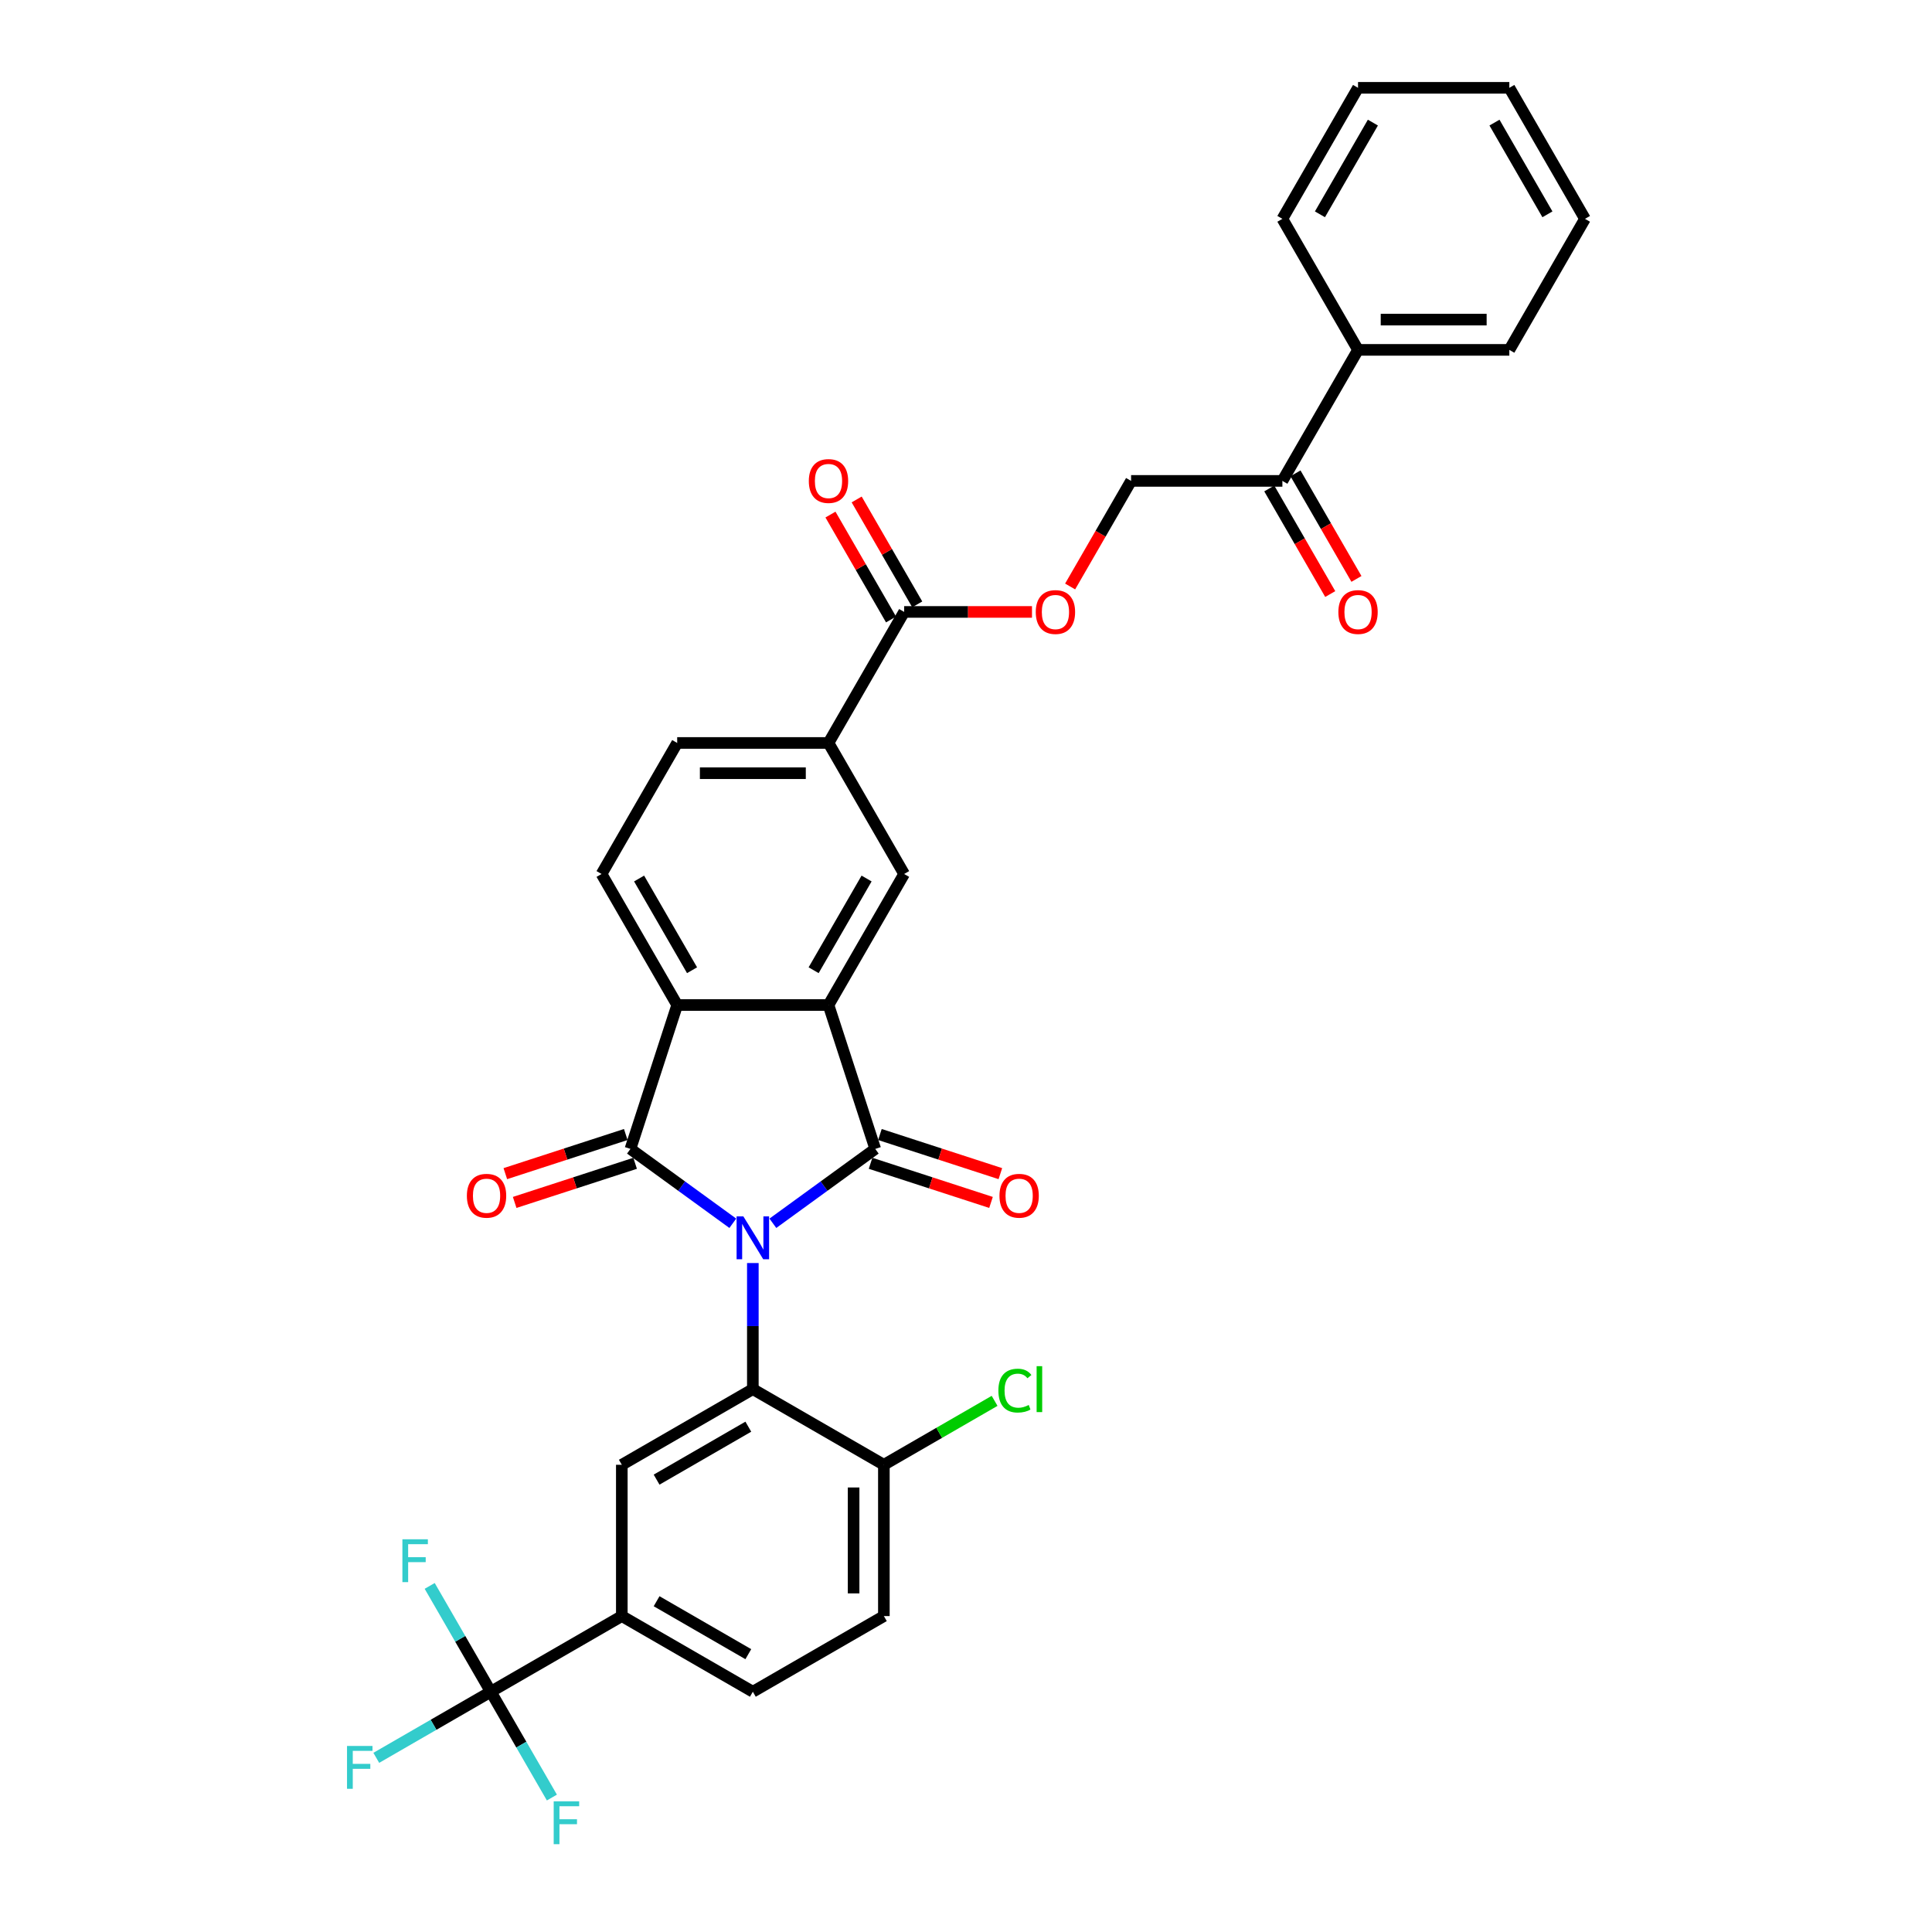 <?xml version='1.0' encoding='iso-8859-1'?>
<svg version='1.1' baseProfile='full'
              xmlns='http://www.w3.org/2000/svg'
                      xmlns:rdkit='http://www.rdkit.org/xml'
                      xmlns:xlink='http://www.w3.org/1999/xlink'
                  xml:space='preserve'
width='1000px' height='1000px' viewBox='0 0 1000 1000'>
<!-- END OF HEADER -->
<rect style='opacity:1.0;fill:#FFFFFF;stroke:none' width='1000' height='1000' x='0' y='0'> </rect>
<path class='bond-0' d='M 400.038,633.169 L 426.532,613.92' style='fill:none;fill-rule:evenodd;stroke:#0000FF;stroke-width:6px;stroke-linecap:butt;stroke-linejoin:miter;stroke-opacity:1' />
<path class='bond-0' d='M 426.532,613.92 L 453.025,594.672' style='fill:none;fill-rule:evenodd;stroke:#000000;stroke-width:6px;stroke-linecap:butt;stroke-linejoin:miter;stroke-opacity:1' />
<path class='bond-1' d='M 379.301,633.169 L 352.808,613.92' style='fill:none;fill-rule:evenodd;stroke:#0000FF;stroke-width:6px;stroke-linecap:butt;stroke-linejoin:miter;stroke-opacity:1' />
<path class='bond-1' d='M 352.808,613.92 L 326.314,594.672' style='fill:none;fill-rule:evenodd;stroke:#000000;stroke-width:6px;stroke-linecap:butt;stroke-linejoin:miter;stroke-opacity:1' />
<path class='bond-3' d='M 389.67,653.749 L 389.67,686.381' style='fill:none;fill-rule:evenodd;stroke:#0000FF;stroke-width:6px;stroke-linecap:butt;stroke-linejoin:miter;stroke-opacity:1' />
<path class='bond-3' d='M 389.67,686.381 L 389.67,719.014' style='fill:none;fill-rule:evenodd;stroke:#000000;stroke-width:6px;stroke-linecap:butt;stroke-linejoin:miter;stroke-opacity:1' />
<path class='bond-2' d='M 453.025,594.672 L 428.826,520.193' style='fill:none;fill-rule:evenodd;stroke:#000000;stroke-width:6px;stroke-linecap:butt;stroke-linejoin:miter;stroke-opacity:1' />
<path class='bond-13' d='M 450.605,602.12 L 481.775,612.247' style='fill:none;fill-rule:evenodd;stroke:#000000;stroke-width:6px;stroke-linecap:butt;stroke-linejoin:miter;stroke-opacity:1' />
<path class='bond-13' d='M 481.775,612.247 L 512.946,622.375' style='fill:none;fill-rule:evenodd;stroke:#FF0000;stroke-width:6px;stroke-linecap:butt;stroke-linejoin:miter;stroke-opacity:1' />
<path class='bond-13' d='M 455.445,587.224 L 486.615,597.352' style='fill:none;fill-rule:evenodd;stroke:#000000;stroke-width:6px;stroke-linecap:butt;stroke-linejoin:miter;stroke-opacity:1' />
<path class='bond-13' d='M 486.615,597.352 L 517.786,607.48' style='fill:none;fill-rule:evenodd;stroke:#FF0000;stroke-width:6px;stroke-linecap:butt;stroke-linejoin:miter;stroke-opacity:1' />
<path class='bond-4' d='M 326.314,594.672 L 350.514,520.193' style='fill:none;fill-rule:evenodd;stroke:#000000;stroke-width:6px;stroke-linecap:butt;stroke-linejoin:miter;stroke-opacity:1' />
<path class='bond-14' d='M 323.895,587.224 L 292.724,597.352' style='fill:none;fill-rule:evenodd;stroke:#000000;stroke-width:6px;stroke-linecap:butt;stroke-linejoin:miter;stroke-opacity:1' />
<path class='bond-14' d='M 292.724,597.352 L 261.554,607.48' style='fill:none;fill-rule:evenodd;stroke:#FF0000;stroke-width:6px;stroke-linecap:butt;stroke-linejoin:miter;stroke-opacity:1' />
<path class='bond-14' d='M 328.734,602.12 L 297.564,612.247' style='fill:none;fill-rule:evenodd;stroke:#000000;stroke-width:6px;stroke-linecap:butt;stroke-linejoin:miter;stroke-opacity:1' />
<path class='bond-14' d='M 297.564,612.247 L 266.394,622.375' style='fill:none;fill-rule:evenodd;stroke:#FF0000;stroke-width:6px;stroke-linecap:butt;stroke-linejoin:miter;stroke-opacity:1' />
<path class='bond-6' d='M 428.826,520.193 L 467.981,452.373' style='fill:none;fill-rule:evenodd;stroke:#000000;stroke-width:6px;stroke-linecap:butt;stroke-linejoin:miter;stroke-opacity:1' />
<path class='bond-6' d='M 421.135,502.189 L 448.544,454.715' style='fill:none;fill-rule:evenodd;stroke:#000000;stroke-width:6px;stroke-linecap:butt;stroke-linejoin:miter;stroke-opacity:1' />
<path class='bond-33' d='M 428.826,520.193 L 350.514,520.193' style='fill:none;fill-rule:evenodd;stroke:#000000;stroke-width:6px;stroke-linecap:butt;stroke-linejoin:miter;stroke-opacity:1' />
<path class='bond-7' d='M 389.67,719.014 L 321.85,758.169' style='fill:none;fill-rule:evenodd;stroke:#000000;stroke-width:6px;stroke-linecap:butt;stroke-linejoin:miter;stroke-opacity:1' />
<path class='bond-7' d='M 387.328,738.451 L 339.854,765.86' style='fill:none;fill-rule:evenodd;stroke:#000000;stroke-width:6px;stroke-linecap:butt;stroke-linejoin:miter;stroke-opacity:1' />
<path class='bond-12' d='M 389.67,719.014 L 457.49,758.169' style='fill:none;fill-rule:evenodd;stroke:#000000;stroke-width:6px;stroke-linecap:butt;stroke-linejoin:miter;stroke-opacity:1' />
<path class='bond-11' d='M 350.514,520.193 L 311.358,452.373' style='fill:none;fill-rule:evenodd;stroke:#000000;stroke-width:6px;stroke-linecap:butt;stroke-linejoin:miter;stroke-opacity:1' />
<path class='bond-11' d='M 358.205,502.189 L 330.796,454.715' style='fill:none;fill-rule:evenodd;stroke:#000000;stroke-width:6px;stroke-linecap:butt;stroke-linejoin:miter;stroke-opacity:1' />
<path class='bond-5' d='M 254.03,875.637 L 321.85,836.481' style='fill:none;fill-rule:evenodd;stroke:#000000;stroke-width:6px;stroke-linecap:butt;stroke-linejoin:miter;stroke-opacity:1' />
<path class='bond-23' d='M 254.03,875.637 L 224.396,892.746' style='fill:none;fill-rule:evenodd;stroke:#000000;stroke-width:6px;stroke-linecap:butt;stroke-linejoin:miter;stroke-opacity:1' />
<path class='bond-23' d='M 224.396,892.746 L 194.762,909.855' style='fill:none;fill-rule:evenodd;stroke:#33CCCC;stroke-width:6px;stroke-linecap:butt;stroke-linejoin:miter;stroke-opacity:1' />
<path class='bond-24' d='M 254.03,875.637 L 238.219,848.25' style='fill:none;fill-rule:evenodd;stroke:#000000;stroke-width:6px;stroke-linecap:butt;stroke-linejoin:miter;stroke-opacity:1' />
<path class='bond-24' d='M 238.219,848.25 L 222.407,820.864' style='fill:none;fill-rule:evenodd;stroke:#33CCCC;stroke-width:6px;stroke-linecap:butt;stroke-linejoin:miter;stroke-opacity:1' />
<path class='bond-25' d='M 254.03,875.637 L 269.842,903.023' style='fill:none;fill-rule:evenodd;stroke:#000000;stroke-width:6px;stroke-linecap:butt;stroke-linejoin:miter;stroke-opacity:1' />
<path class='bond-25' d='M 269.842,903.023 L 285.654,930.41' style='fill:none;fill-rule:evenodd;stroke:#33CCCC;stroke-width:6px;stroke-linecap:butt;stroke-linejoin:miter;stroke-opacity:1' />
<path class='bond-10' d='M 467.981,452.373 L 428.826,384.553' style='fill:none;fill-rule:evenodd;stroke:#000000;stroke-width:6px;stroke-linecap:butt;stroke-linejoin:miter;stroke-opacity:1' />
<path class='bond-8' d='M 321.85,758.169 L 321.85,836.481' style='fill:none;fill-rule:evenodd;stroke:#000000;stroke-width:6px;stroke-linecap:butt;stroke-linejoin:miter;stroke-opacity:1' />
<path class='bond-34' d='M 321.85,836.481 L 389.67,875.637' style='fill:none;fill-rule:evenodd;stroke:#000000;stroke-width:6px;stroke-linecap:butt;stroke-linejoin:miter;stroke-opacity:1' />
<path class='bond-34' d='M 339.854,828.79 L 387.328,856.199' style='fill:none;fill-rule:evenodd;stroke:#000000;stroke-width:6px;stroke-linecap:butt;stroke-linejoin:miter;stroke-opacity:1' />
<path class='bond-9' d='M 467.981,316.734 L 428.826,384.553' style='fill:none;fill-rule:evenodd;stroke:#000000;stroke-width:6px;stroke-linecap:butt;stroke-linejoin:miter;stroke-opacity:1' />
<path class='bond-15' d='M 467.981,316.734 L 501.068,316.734' style='fill:none;fill-rule:evenodd;stroke:#000000;stroke-width:6px;stroke-linecap:butt;stroke-linejoin:miter;stroke-opacity:1' />
<path class='bond-15' d='M 501.068,316.734 L 534.155,316.734' style='fill:none;fill-rule:evenodd;stroke:#FF0000;stroke-width:6px;stroke-linecap:butt;stroke-linejoin:miter;stroke-opacity:1' />
<path class='bond-18' d='M 474.763,312.818 L 459.087,285.667' style='fill:none;fill-rule:evenodd;stroke:#000000;stroke-width:6px;stroke-linecap:butt;stroke-linejoin:miter;stroke-opacity:1' />
<path class='bond-18' d='M 459.087,285.667 L 443.411,258.515' style='fill:none;fill-rule:evenodd;stroke:#FF0000;stroke-width:6px;stroke-linecap:butt;stroke-linejoin:miter;stroke-opacity:1' />
<path class='bond-18' d='M 461.199,320.649 L 445.523,293.498' style='fill:none;fill-rule:evenodd;stroke:#000000;stroke-width:6px;stroke-linecap:butt;stroke-linejoin:miter;stroke-opacity:1' />
<path class='bond-18' d='M 445.523,293.498 L 429.847,266.346' style='fill:none;fill-rule:evenodd;stroke:#FF0000;stroke-width:6px;stroke-linecap:butt;stroke-linejoin:miter;stroke-opacity:1' />
<path class='bond-35' d='M 428.826,384.553 L 350.514,384.553' style='fill:none;fill-rule:evenodd;stroke:#000000;stroke-width:6px;stroke-linecap:butt;stroke-linejoin:miter;stroke-opacity:1' />
<path class='bond-35' d='M 417.079,400.216 L 362.261,400.216' style='fill:none;fill-rule:evenodd;stroke:#000000;stroke-width:6px;stroke-linecap:butt;stroke-linejoin:miter;stroke-opacity:1' />
<path class='bond-17' d='M 311.358,452.373 L 350.514,384.553' style='fill:none;fill-rule:evenodd;stroke:#000000;stroke-width:6px;stroke-linecap:butt;stroke-linejoin:miter;stroke-opacity:1' />
<path class='bond-22' d='M 457.49,758.169 L 457.49,836.481' style='fill:none;fill-rule:evenodd;stroke:#000000;stroke-width:6px;stroke-linecap:butt;stroke-linejoin:miter;stroke-opacity:1' />
<path class='bond-22' d='M 441.827,769.916 L 441.827,824.734' style='fill:none;fill-rule:evenodd;stroke:#000000;stroke-width:6px;stroke-linecap:butt;stroke-linejoin:miter;stroke-opacity:1' />
<path class='bond-27' d='M 457.49,758.169 L 486.145,741.625' style='fill:none;fill-rule:evenodd;stroke:#000000;stroke-width:6px;stroke-linecap:butt;stroke-linejoin:miter;stroke-opacity:1' />
<path class='bond-27' d='M 486.145,741.625 L 514.8,725.081' style='fill:none;fill-rule:evenodd;stroke:#00CC00;stroke-width:6px;stroke-linecap:butt;stroke-linejoin:miter;stroke-opacity:1' />
<path class='bond-19' d='M 553.898,303.562 L 569.673,276.238' style='fill:none;fill-rule:evenodd;stroke:#FF0000;stroke-width:6px;stroke-linecap:butt;stroke-linejoin:miter;stroke-opacity:1' />
<path class='bond-19' d='M 569.673,276.238 L 585.449,248.914' style='fill:none;fill-rule:evenodd;stroke:#000000;stroke-width:6px;stroke-linecap:butt;stroke-linejoin:miter;stroke-opacity:1' />
<path class='bond-16' d='M 663.76,248.914 L 585.449,248.914' style='fill:none;fill-rule:evenodd;stroke:#000000;stroke-width:6px;stroke-linecap:butt;stroke-linejoin:miter;stroke-opacity:1' />
<path class='bond-21' d='M 656.978,252.829 L 672.754,280.153' style='fill:none;fill-rule:evenodd;stroke:#000000;stroke-width:6px;stroke-linecap:butt;stroke-linejoin:miter;stroke-opacity:1' />
<path class='bond-21' d='M 672.754,280.153 L 688.529,307.477' style='fill:none;fill-rule:evenodd;stroke:#FF0000;stroke-width:6px;stroke-linecap:butt;stroke-linejoin:miter;stroke-opacity:1' />
<path class='bond-21' d='M 670.542,244.998 L 686.318,272.322' style='fill:none;fill-rule:evenodd;stroke:#000000;stroke-width:6px;stroke-linecap:butt;stroke-linejoin:miter;stroke-opacity:1' />
<path class='bond-21' d='M 686.318,272.322 L 702.093,299.646' style='fill:none;fill-rule:evenodd;stroke:#FF0000;stroke-width:6px;stroke-linecap:butt;stroke-linejoin:miter;stroke-opacity:1' />
<path class='bond-26' d='M 663.76,248.914 L 702.916,181.094' style='fill:none;fill-rule:evenodd;stroke:#000000;stroke-width:6px;stroke-linecap:butt;stroke-linejoin:miter;stroke-opacity:1' />
<path class='bond-20' d='M 389.67,875.637 L 457.49,836.481' style='fill:none;fill-rule:evenodd;stroke:#000000;stroke-width:6px;stroke-linecap:butt;stroke-linejoin:miter;stroke-opacity:1' />
<path class='bond-28' d='M 702.916,181.094 L 781.228,181.094' style='fill:none;fill-rule:evenodd;stroke:#000000;stroke-width:6px;stroke-linecap:butt;stroke-linejoin:miter;stroke-opacity:1' />
<path class='bond-28' d='M 714.663,165.432 L 769.481,165.432' style='fill:none;fill-rule:evenodd;stroke:#000000;stroke-width:6px;stroke-linecap:butt;stroke-linejoin:miter;stroke-opacity:1' />
<path class='bond-29' d='M 702.916,181.094 L 663.76,113.274' style='fill:none;fill-rule:evenodd;stroke:#000000;stroke-width:6px;stroke-linecap:butt;stroke-linejoin:miter;stroke-opacity:1' />
<path class='bond-31' d='M 781.228,181.094 L 820.383,113.274' style='fill:none;fill-rule:evenodd;stroke:#000000;stroke-width:6px;stroke-linecap:butt;stroke-linejoin:miter;stroke-opacity:1' />
<path class='bond-30' d='M 663.76,113.274 L 702.916,45.455' style='fill:none;fill-rule:evenodd;stroke:#000000;stroke-width:6px;stroke-linecap:butt;stroke-linejoin:miter;stroke-opacity:1' />
<path class='bond-30' d='M 683.198,110.933 L 710.607,63.459' style='fill:none;fill-rule:evenodd;stroke:#000000;stroke-width:6px;stroke-linecap:butt;stroke-linejoin:miter;stroke-opacity:1' />
<path class='bond-32' d='M 702.916,45.455 L 781.228,45.455' style='fill:none;fill-rule:evenodd;stroke:#000000;stroke-width:6px;stroke-linecap:butt;stroke-linejoin:miter;stroke-opacity:1' />
<path class='bond-36' d='M 820.383,113.274 L 781.228,45.455' style='fill:none;fill-rule:evenodd;stroke:#000000;stroke-width:6px;stroke-linecap:butt;stroke-linejoin:miter;stroke-opacity:1' />
<path class='bond-36' d='M 800.946,110.933 L 773.537,63.459' style='fill:none;fill-rule:evenodd;stroke:#000000;stroke-width:6px;stroke-linecap:butt;stroke-linejoin:miter;stroke-opacity:1' />
<path  class='atom-0' d='M 384.768 629.613
L 392.035 641.36
Q 392.755 642.519, 393.914 644.618
Q 395.073 646.716, 395.136 646.842
L 395.136 629.613
L 398.081 629.613
L 398.081 651.791
L 395.042 651.791
L 387.242 638.948
Q 386.334 637.444, 385.363 635.722
Q 384.423 633.999, 384.141 633.466
L 384.141 651.791
L 381.259 651.791
L 381.259 629.613
L 384.768 629.613
' fill='#0000FF'/>
<path  class='atom-14' d='M 517.323 618.934
Q 517.323 613.609, 519.955 610.633
Q 522.586 607.657, 527.504 607.657
Q 532.422 607.657, 535.053 610.633
Q 537.684 613.609, 537.684 618.934
Q 537.684 624.322, 535.022 627.392
Q 532.359 630.43, 527.504 630.43
Q 522.617 630.43, 519.955 627.392
Q 517.323 624.353, 517.323 618.934
M 527.504 627.924
Q 530.887 627.924, 532.704 625.669
Q 534.552 623.382, 534.552 618.934
Q 534.552 614.58, 532.704 612.387
Q 530.887 610.163, 527.504 610.163
Q 524.121 610.163, 522.273 612.356
Q 520.456 614.549, 520.456 618.934
Q 520.456 623.413, 522.273 625.669
Q 524.121 627.924, 527.504 627.924
' fill='#FF0000'/>
<path  class='atom-15' d='M 241.655 618.934
Q 241.655 613.609, 244.287 610.633
Q 246.918 607.657, 251.836 607.657
Q 256.754 607.657, 259.385 610.633
Q 262.016 613.609, 262.016 618.934
Q 262.016 624.322, 259.354 627.392
Q 256.691 630.43, 251.836 630.43
Q 246.949 630.43, 244.287 627.392
Q 241.655 624.353, 241.655 618.934
M 251.836 627.924
Q 255.219 627.924, 257.036 625.669
Q 258.884 623.382, 258.884 618.934
Q 258.884 614.58, 257.036 612.387
Q 255.219 610.163, 251.836 610.163
Q 248.453 610.163, 246.605 612.356
Q 244.788 614.549, 244.788 618.934
Q 244.788 623.413, 246.605 625.669
Q 248.453 627.924, 251.836 627.924
' fill='#FF0000'/>
<path  class='atom-16' d='M 536.112 316.796
Q 536.112 311.471, 538.744 308.495
Q 541.375 305.519, 546.293 305.519
Q 551.211 305.519, 553.842 308.495
Q 556.473 311.471, 556.473 316.796
Q 556.473 322.184, 553.811 325.254
Q 551.148 328.292, 546.293 328.292
Q 541.406 328.292, 538.744 325.254
Q 536.112 322.215, 536.112 316.796
M 546.293 325.787
Q 549.676 325.787, 551.493 323.531
Q 553.341 321.244, 553.341 316.796
Q 553.341 312.442, 551.493 310.249
Q 549.676 308.025, 546.293 308.025
Q 542.91 308.025, 541.062 310.218
Q 539.245 312.411, 539.245 316.796
Q 539.245 321.276, 541.062 323.531
Q 542.91 325.787, 546.293 325.787
' fill='#FF0000'/>
<path  class='atom-19' d='M 418.645 248.977
Q 418.645 243.651, 421.276 240.676
Q 423.908 237.7, 428.826 237.7
Q 433.744 237.7, 436.375 240.676
Q 439.006 243.651, 439.006 248.977
Q 439.006 254.364, 436.344 257.434
Q 433.681 260.473, 428.826 260.473
Q 423.939 260.473, 421.276 257.434
Q 418.645 254.396, 418.645 248.977
M 428.826 257.967
Q 432.209 257.967, 434.026 255.711
Q 435.874 253.425, 435.874 248.977
Q 435.874 244.622, 434.026 242.43
Q 432.209 240.206, 428.826 240.206
Q 425.443 240.206, 423.594 242.398
Q 421.778 244.591, 421.778 248.977
Q 421.778 253.456, 423.594 255.711
Q 425.443 257.967, 428.826 257.967
' fill='#FF0000'/>
<path  class='atom-22' d='M 692.736 316.796
Q 692.736 311.471, 695.367 308.495
Q 697.998 305.519, 702.916 305.519
Q 707.834 305.519, 710.465 308.495
Q 713.097 311.471, 713.097 316.796
Q 713.097 322.184, 710.434 325.254
Q 707.771 328.292, 702.916 328.292
Q 698.029 328.292, 695.367 325.254
Q 692.736 322.215, 692.736 316.796
M 702.916 325.787
Q 706.299 325.787, 708.116 323.531
Q 709.964 321.244, 709.964 316.796
Q 709.964 312.442, 708.116 310.249
Q 706.299 308.025, 702.916 308.025
Q 699.533 308.025, 697.685 310.218
Q 695.868 312.411, 695.868 316.796
Q 695.868 321.276, 697.685 323.531
Q 699.533 325.787, 702.916 325.787
' fill='#FF0000'/>
<path  class='atom-24' d='M 179.617 903.704
L 192.804 903.704
L 192.804 906.241
L 182.592 906.241
L 182.592 912.976
L 191.677 912.976
L 191.677 915.544
L 182.592 915.544
L 182.592 925.881
L 179.617 925.881
L 179.617 903.704
' fill='#33CCCC'/>
<path  class='atom-25' d='M 208.281 796.728
L 221.468 796.728
L 221.468 799.265
L 211.257 799.265
L 211.257 806
L 220.341 806
L 220.341 808.569
L 211.257 808.569
L 211.257 818.906
L 208.281 818.906
L 208.281 796.728
' fill='#33CCCC'/>
<path  class='atom-26' d='M 286.592 932.368
L 299.78 932.368
L 299.78 934.905
L 289.568 934.905
L 289.568 941.64
L 298.652 941.64
L 298.652 944.208
L 289.568 944.208
L 289.568 954.545
L 286.592 954.545
L 286.592 932.368
' fill='#33CCCC'/>
<path  class='atom-28' d='M 516.758 719.781
Q 516.758 714.268, 519.326 711.386
Q 521.926 708.473, 526.844 708.473
Q 531.418 708.473, 533.861 711.699
L 531.794 713.391
Q 530.008 711.042, 526.844 711.042
Q 523.493 711.042, 521.707 713.297
Q 519.953 715.521, 519.953 719.781
Q 519.953 724.167, 521.77 726.422
Q 523.618 728.677, 527.189 728.677
Q 529.632 728.677, 532.483 727.205
L 533.36 729.554
Q 532.201 730.306, 530.447 730.745
Q 528.692 731.183, 526.75 731.183
Q 521.926 731.183, 519.326 728.239
Q 516.758 725.294, 516.758 719.781
' fill='#00CC00'/>
<path  class='atom-28' d='M 536.555 707.126
L 539.437 707.126
L 539.437 730.901
L 536.555 730.901
L 536.555 707.126
' fill='#00CC00'/>
</svg>
